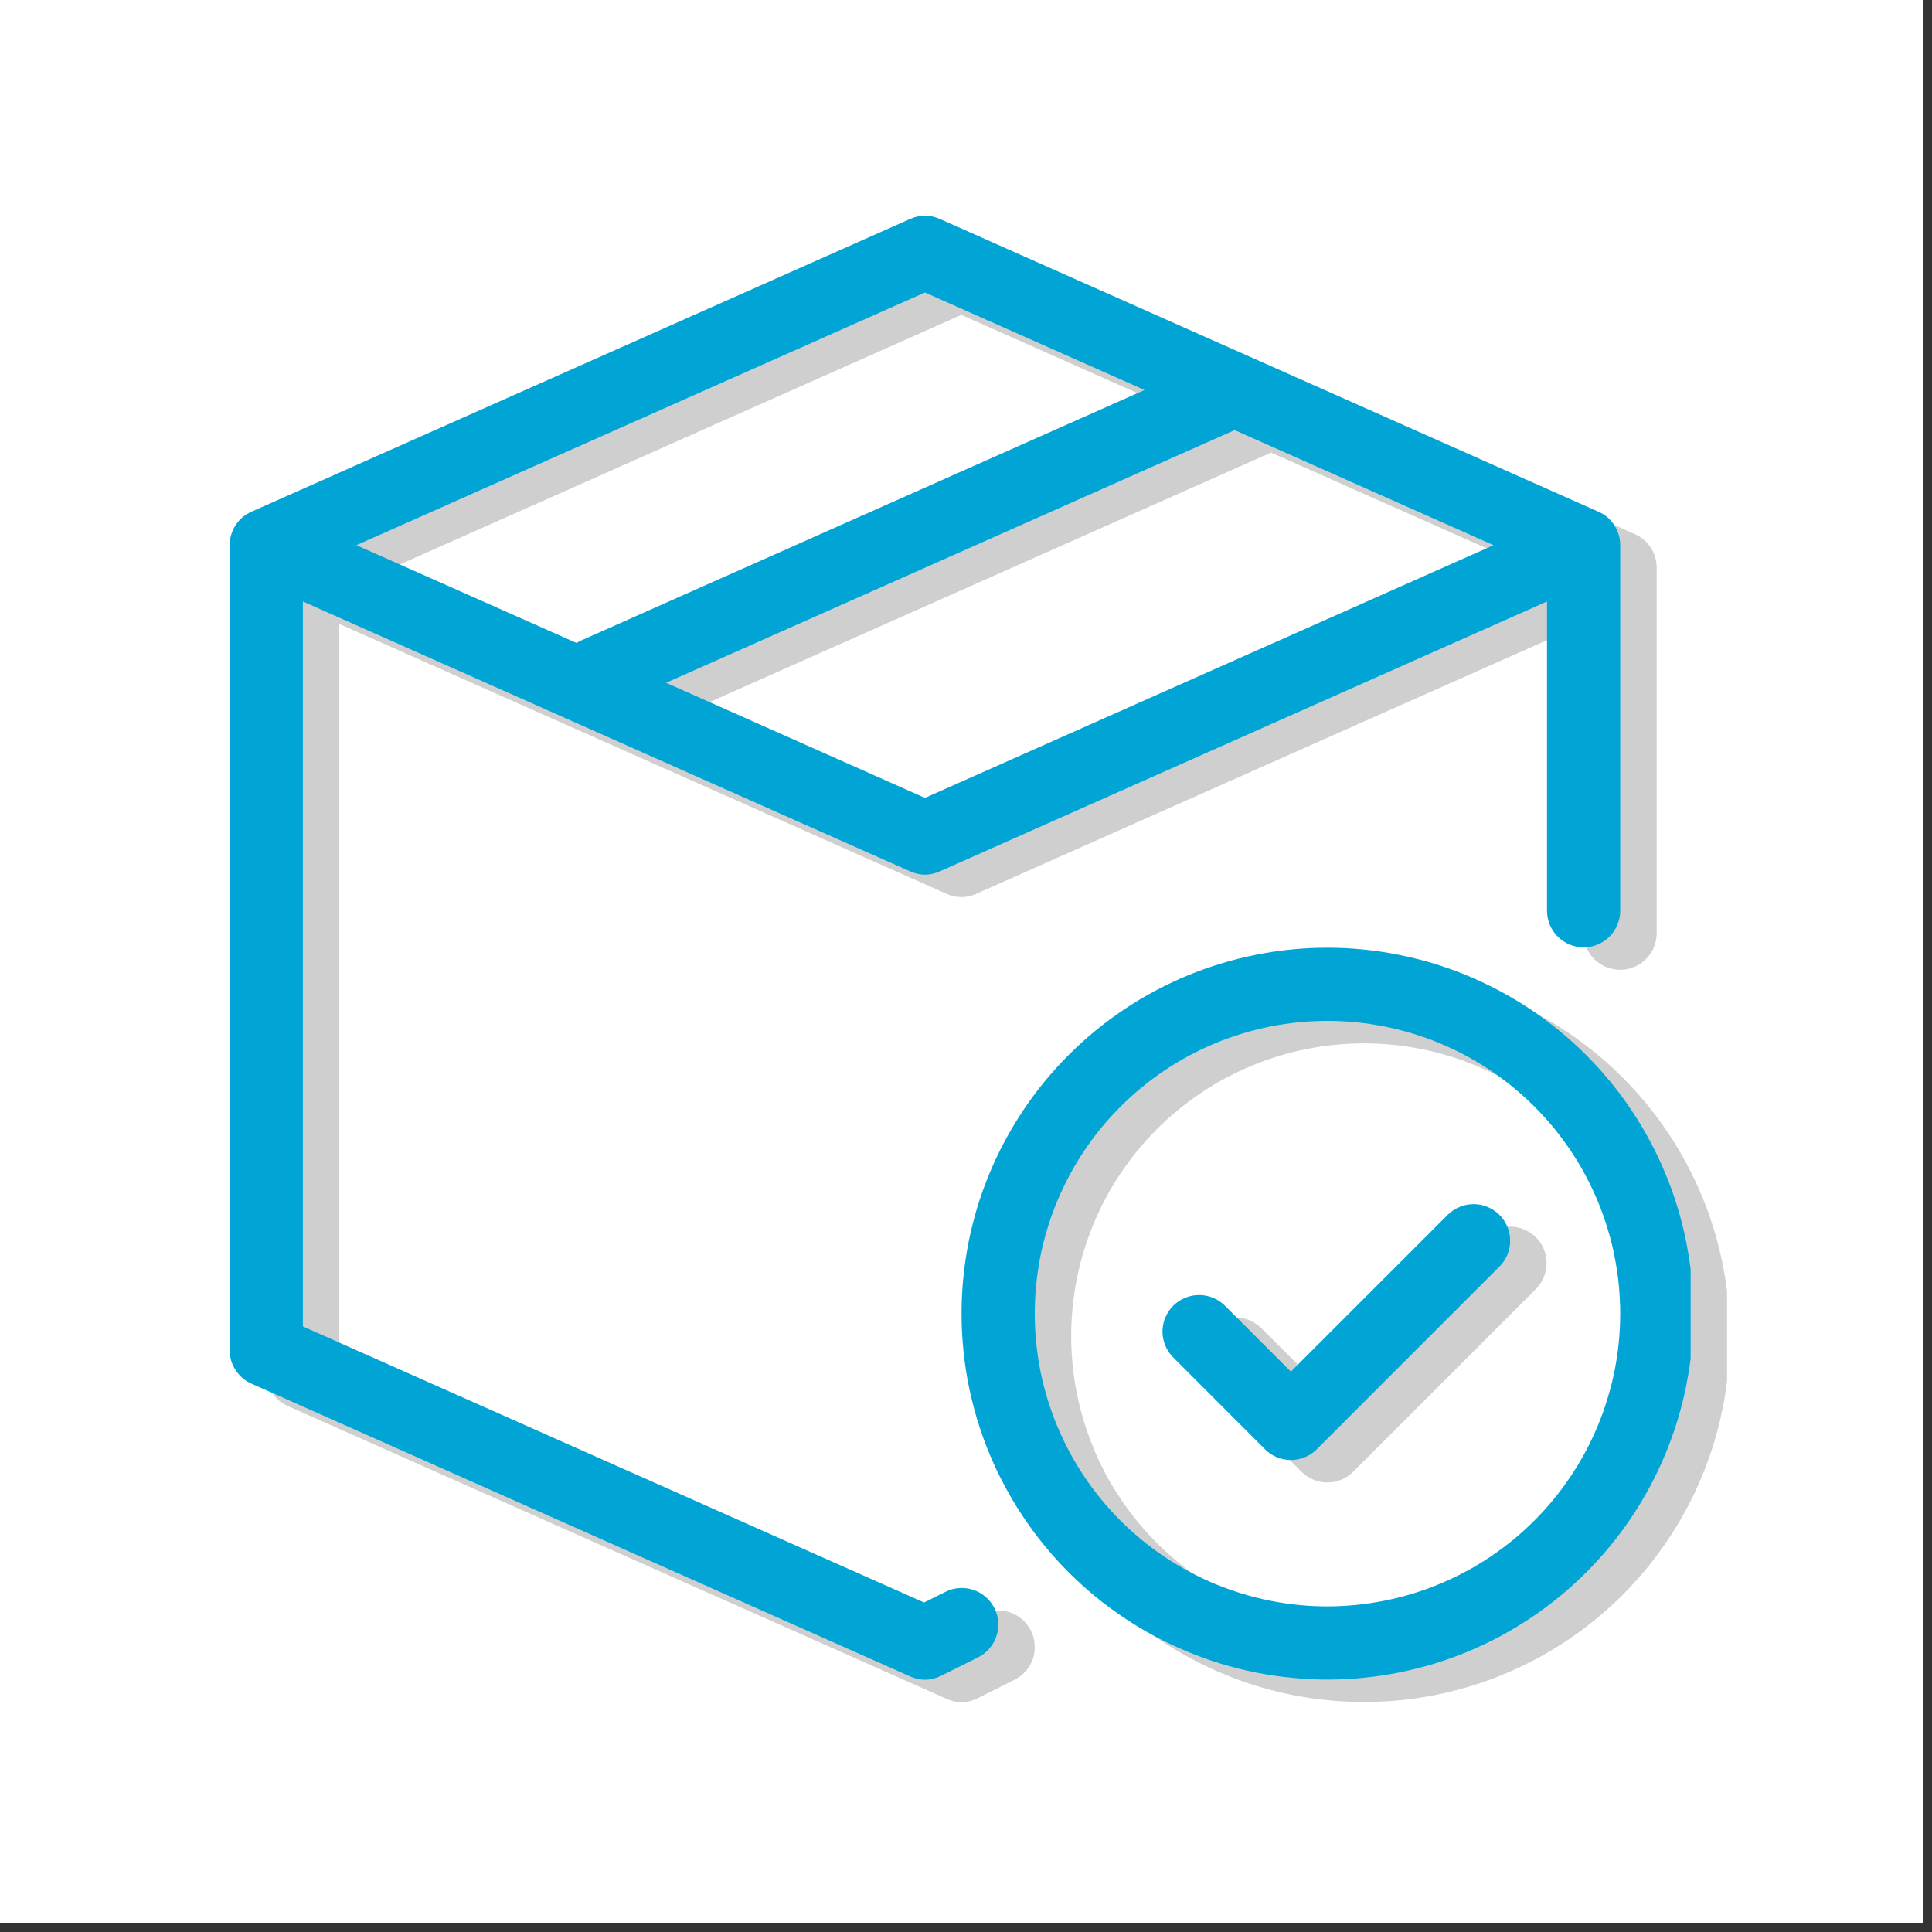 <svg xmlns="http://www.w3.org/2000/svg" xmlns:xlink="http://www.w3.org/1999/xlink" width="150" zoomAndPan="magnify" viewBox="0 0 112.5 112.5" height="150" preserveAspectRatio="xMidYMid meet" version="1.0"><rect x="0" y="0" width="112.5" height="112.5" fill="#333333" stroke="none"/><defs><filter x="0%" y="0%" width="100%" height="100%" id="c538cbd009"><feColorMatrix values="0 0 0 0 1 0 0 0 0 1 0 0 0 0 1 0 0 0 1 0" color-interpolation-filters="sRGB"/></filter><clipPath id="6f9a931185"><path d="M 0 0 L 112.004 0 L 112.004 112.004 L 0 112.004 Z M 0 0 " clip-rule="nonzero"/></clipPath><mask id="67bea15cac"><g filter="url(#c538cbd009)"><rect x="-11.25" width="135" fill="#000000" y="-11.25" height="135" fill-opacity="0.2"/></g></mask><clipPath id="4fdf987db2"><path d="M 0.445 0.859 L 82 0.859 L 82 86.398 L 0.445 86.398 Z M 0.445 0.859 " clip-rule="nonzero"/></clipPath><clipPath id="9f0d75f654"><path d="M 43 43 L 85.566 43 L 85.566 86.398 L 43 86.398 Z M 43 43 " clip-rule="nonzero"/></clipPath><clipPath id="2f0e272872"><rect x="0" width="87" y="0" height="87"/></clipPath><clipPath id="2f0e4d5ce3"><path d="M 13.324 12.508 L 95 12.508 L 95 98 L 13.324 98 Z M 13.324 12.508 " clip-rule="nonzero"/></clipPath><clipPath id="65d3ff2463"><path d="M 55 55 L 98.445 55 L 98.445 98 L 55 98 Z M 55 55 " clip-rule="nonzero"/></clipPath></defs><g clip-path="url(#6f9a931185)"><path fill="#ffffff" d="M 0 0 L 112.004 0 L 112.004 112.004 L 0 112.004 Z M 0 0 " fill-opacity="1" fill-rule="nonzero"/><path fill="#ffffff" d="M 0 0 L 112.004 0 L 112.004 112.004 L 0 112.004 Z M 0 0 " fill-opacity="1" fill-rule="nonzero"/></g><g mask="url(#67bea15cac)"><g transform="matrix(1, 0, 0, 1, 15, 13)"><g clip-path="url(#2f0e272872)"><g clip-path="url(#4fdf987db2)"><path fill="#100f0d" d="M 42.16 81.004 L 40.93 81.621 L 4.758 65.543 L 4.758 23.332 L 40.117 39.047 C 40.695 39.301 41.27 39.301 41.848 39.047 L 77.207 23.332 L 77.207 41.359 C 77.211 41.641 77.266 41.91 77.375 42.168 C 77.484 42.43 77.637 42.656 77.836 42.855 C 78.039 43.051 78.266 43.203 78.527 43.309 C 78.785 43.418 79.055 43.469 79.336 43.469 C 79.617 43.469 79.887 43.418 80.148 43.309 C 80.406 43.203 80.637 43.051 80.836 42.855 C 81.035 42.656 81.191 42.43 81.301 42.168 C 81.41 41.91 81.465 41.641 81.469 41.359 L 81.469 20.051 C 81.469 19.633 81.352 19.246 81.125 18.891 C 80.895 18.539 80.586 18.277 80.203 18.105 L 41.848 1.059 C 41.27 0.801 40.695 0.801 40.117 1.059 L 1.762 18.105 C 1.379 18.277 1.07 18.539 0.84 18.891 C 0.613 19.246 0.496 19.633 0.496 20.051 L 0.496 66.93 C 0.496 67.352 0.613 67.738 0.84 68.09 C 1.07 68.445 1.379 68.707 1.762 68.875 L 40.117 85.922 C 40.73 86.195 41.336 86.184 41.934 85.883 L 44.066 84.816 C 44.32 84.691 44.539 84.523 44.727 84.309 C 44.914 84.094 45.055 83.855 45.145 83.586 C 45.234 83.316 45.27 83.039 45.25 82.758 C 45.23 82.477 45.156 82.207 45.031 81.953 C 44.902 81.699 44.73 81.48 44.516 81.293 C 44.305 81.109 44.062 80.973 43.793 80.883 C 43.523 80.793 43.246 80.758 42.965 80.781 C 42.68 80.801 42.414 80.879 42.16 81.004 Z M 40.98 34.766 L 25.906 28.066 L 58.895 13.406 C 58.934 13.391 58.965 13.363 59 13.348 L 74.09 20.051 Z M 40.98 5.336 L 53.77 11.02 L 20.941 25.609 C 20.855 25.652 20.773 25.699 20.695 25.75 L 7.875 20.051 Z M 40.98 5.336 " fill-opacity="1" fill-rule="nonzero"/></g><g clip-path="url(#9f0d75f654)"><path fill="#100f0d" d="M 64.422 43.492 C 63.723 43.492 63.027 43.523 62.332 43.594 C 61.637 43.66 60.949 43.766 60.266 43.898 C 59.582 44.035 58.902 44.207 58.234 44.41 C 57.566 44.609 56.91 44.848 56.266 45.113 C 55.621 45.379 54.992 45.68 54.375 46.008 C 53.762 46.336 53.164 46.695 52.582 47.082 C 52.004 47.469 51.441 47.887 50.902 48.328 C 50.363 48.77 49.848 49.238 49.355 49.73 C 48.859 50.227 48.395 50.742 47.949 51.281 C 47.508 51.82 47.094 52.379 46.703 52.961 C 46.316 53.543 45.957 54.141 45.629 54.754 C 45.301 55.371 45.004 56 44.734 56.645 C 44.469 57.289 44.234 57.945 44.031 58.613 C 43.828 59.281 43.66 59.957 43.523 60.641 C 43.387 61.328 43.285 62.016 43.215 62.711 C 43.148 63.406 43.113 64.102 43.113 64.801 C 43.113 65.496 43.148 66.191 43.215 66.887 C 43.285 67.582 43.387 68.273 43.523 68.957 C 43.66 69.641 43.828 70.316 44.031 70.984 C 44.234 71.652 44.469 72.309 44.734 72.953 C 45.004 73.598 45.301 74.227 45.629 74.844 C 45.957 75.461 46.316 76.059 46.703 76.637 C 47.094 77.219 47.508 77.777 47.949 78.316 C 48.395 78.855 48.859 79.371 49.355 79.867 C 49.848 80.359 50.363 80.828 50.902 81.27 C 51.441 81.715 52.004 82.129 52.582 82.516 C 53.164 82.902 53.762 83.262 54.375 83.59 C 54.992 83.922 55.621 84.219 56.266 84.484 C 56.91 84.754 57.566 84.988 58.234 85.191 C 58.902 85.391 59.578 85.562 60.266 85.699 C 60.949 85.832 61.637 85.938 62.332 86.004 C 63.027 86.074 63.723 86.105 64.422 86.105 C 65.121 86.105 65.816 86.074 66.512 86.004 C 67.203 85.938 67.895 85.832 68.578 85.699 C 69.262 85.562 69.938 85.391 70.605 85.191 C 71.273 84.988 71.93 84.754 72.574 84.484 C 73.219 84.219 73.852 83.922 74.465 83.59 C 75.082 83.262 75.68 82.902 76.258 82.516 C 76.84 82.129 77.398 81.715 77.938 81.27 C 78.48 80.828 78.996 80.359 79.488 79.867 C 79.98 79.371 80.449 78.855 80.895 78.316 C 81.336 77.777 81.75 77.219 82.137 76.637 C 82.527 76.059 82.883 75.461 83.215 74.844 C 83.543 74.227 83.84 73.598 84.109 72.953 C 84.375 72.309 84.609 71.652 84.812 70.984 C 85.016 70.316 85.184 69.641 85.32 68.957 C 85.457 68.273 85.559 67.582 85.625 66.887 C 85.695 66.191 85.73 65.496 85.73 64.801 C 85.73 64.102 85.695 63.406 85.625 62.711 C 85.555 62.016 85.453 61.328 85.316 60.645 C 85.18 59.961 85.008 59.285 84.809 58.617 C 84.605 57.949 84.367 57.293 84.102 56.648 C 83.832 56.004 83.535 55.375 83.207 54.758 C 82.879 54.145 82.52 53.547 82.133 52.965 C 81.742 52.387 81.328 51.828 80.887 51.289 C 80.441 50.75 79.977 50.23 79.48 49.738 C 78.988 49.246 78.473 48.777 77.934 48.336 C 77.395 47.891 76.832 47.477 76.254 47.09 C 75.676 46.703 75.078 46.344 74.461 46.016 C 73.848 45.684 73.215 45.387 72.57 45.121 C 71.926 44.852 71.273 44.617 70.605 44.414 C 69.938 44.211 69.262 44.039 68.578 43.902 C 67.895 43.77 67.203 43.664 66.508 43.594 C 65.816 43.527 65.121 43.492 64.422 43.492 Z M 64.422 81.844 C 63.863 81.844 63.305 81.816 62.75 81.762 C 62.195 81.707 61.645 81.625 61.098 81.52 C 60.547 81.41 60.008 81.273 59.473 81.109 C 58.938 80.949 58.414 80.762 57.898 80.547 C 57.383 80.336 56.879 80.094 56.387 79.832 C 55.895 79.57 55.414 79.281 54.949 78.973 C 54.488 78.664 54.039 78.332 53.609 77.977 C 53.176 77.621 52.762 77.246 52.367 76.852 C 51.973 76.457 51.598 76.043 51.246 75.613 C 50.891 75.18 50.559 74.734 50.25 74.27 C 49.938 73.805 49.652 73.328 49.387 72.836 C 49.125 72.344 48.887 71.84 48.672 71.324 C 48.461 70.805 48.27 70.281 48.109 69.746 C 47.945 69.215 47.812 68.672 47.703 68.125 C 47.594 67.578 47.512 67.027 47.457 66.469 C 47.402 65.914 47.375 65.355 47.375 64.801 C 47.375 64.242 47.402 63.684 47.457 63.129 C 47.512 62.574 47.594 62.02 47.703 61.473 C 47.812 60.926 47.945 60.387 48.109 59.852 C 48.27 59.316 48.461 58.793 48.672 58.277 C 48.887 57.762 49.125 57.254 49.387 56.762 C 49.652 56.27 49.938 55.793 50.25 55.328 C 50.559 54.863 50.891 54.418 51.246 53.984 C 51.598 53.555 51.973 53.141 52.367 52.746 C 52.762 52.352 53.176 51.977 53.609 51.621 C 54.039 51.27 54.488 50.938 54.949 50.625 C 55.414 50.316 55.895 50.027 56.387 49.766 C 56.879 49.504 57.383 49.266 57.898 49.051 C 58.414 48.836 58.938 48.648 59.473 48.488 C 60.008 48.324 60.547 48.188 61.098 48.082 C 61.645 47.973 62.195 47.891 62.75 47.836 C 63.305 47.781 63.863 47.754 64.422 47.754 C 64.98 47.754 65.535 47.781 66.094 47.836 C 66.648 47.891 67.199 47.973 67.746 48.082 C 68.293 48.188 68.836 48.324 69.371 48.488 C 69.902 48.648 70.43 48.836 70.945 49.051 C 71.461 49.266 71.965 49.504 72.457 49.766 C 72.949 50.027 73.43 50.316 73.891 50.625 C 74.355 50.938 74.805 51.27 75.234 51.621 C 75.668 51.977 76.082 52.352 76.477 52.746 C 76.871 53.141 77.246 53.555 77.598 53.984 C 77.953 54.418 78.285 54.863 78.594 55.328 C 78.906 55.793 79.191 56.27 79.457 56.762 C 79.719 57.254 79.957 57.762 80.172 58.277 C 80.383 58.793 80.57 59.316 80.734 59.852 C 80.895 60.387 81.031 60.926 81.141 61.473 C 81.25 62.02 81.332 62.574 81.387 63.129 C 81.441 63.684 81.469 64.242 81.469 64.801 C 81.469 65.355 81.438 65.914 81.383 66.469 C 81.328 67.023 81.246 67.574 81.137 68.125 C 81.027 68.672 80.891 69.211 80.73 69.746 C 80.566 70.277 80.379 70.805 80.164 71.32 C 79.953 71.836 79.711 72.34 79.449 72.832 C 79.188 73.324 78.898 73.801 78.59 74.266 C 78.277 74.73 77.945 75.176 77.594 75.609 C 77.238 76.039 76.863 76.453 76.469 76.848 C 76.074 77.242 75.66 77.617 75.23 77.969 C 74.801 78.324 74.352 78.656 73.887 78.965 C 73.422 79.277 72.945 79.562 72.453 79.828 C 71.961 80.09 71.457 80.328 70.941 80.543 C 70.426 80.758 69.902 80.945 69.367 81.105 C 68.832 81.27 68.293 81.406 67.746 81.516 C 67.199 81.625 66.648 81.707 66.094 81.762 C 65.535 81.816 64.98 81.844 64.422 81.844 Z M 64.422 81.844 " fill-opacity="1" fill-rule="nonzero"/></g><path fill="#100f0d" d="M 71.438 59.031 L 62.289 68.18 L 58.469 64.359 C 58.27 64.156 58.039 63.996 57.777 63.887 C 57.516 63.773 57.242 63.719 56.957 63.715 C 56.676 63.715 56.398 63.77 56.137 63.875 C 55.875 63.984 55.641 64.141 55.441 64.34 C 55.238 64.543 55.082 64.773 54.977 65.039 C 54.867 65.301 54.812 65.574 54.816 65.859 C 54.816 66.145 54.875 66.418 54.984 66.68 C 55.098 66.941 55.254 67.172 55.457 67.371 L 60.785 72.699 C 60.984 72.898 61.215 73.051 61.477 73.16 C 61.738 73.27 62.008 73.32 62.289 73.32 C 62.574 73.32 62.844 73.27 63.105 73.16 C 63.367 73.051 63.598 72.898 63.797 72.699 L 74.453 62.043 C 74.648 61.844 74.797 61.613 74.902 61.352 C 75.008 61.094 75.059 60.824 75.059 60.543 C 75.055 60.262 75 59.992 74.895 59.734 C 74.785 59.477 74.633 59.246 74.434 59.047 C 74.234 58.852 74.008 58.695 73.75 58.59 C 73.488 58.48 73.219 58.426 72.941 58.426 C 72.66 58.422 72.391 58.473 72.129 58.578 C 71.867 58.684 71.641 58.836 71.438 59.031 Z M 71.438 59.031 " fill-opacity="1" fill-rule="nonzero"/></g></g></g><g clip-path="url(#2f0e4d5ce3)"><path fill="#00a5d6" d="M 55.039 92.699 L 53.809 93.312 L 17.637 77.238 L 17.637 35.023 L 52.996 50.738 C 53.57 50.996 54.148 50.996 54.727 50.738 L 90.082 35.023 L 90.082 53.055 C 90.086 53.332 90.141 53.602 90.25 53.863 C 90.359 54.121 90.516 54.348 90.715 54.547 C 90.914 54.742 91.145 54.895 91.402 55.004 C 91.664 55.109 91.934 55.164 92.215 55.164 C 92.496 55.164 92.766 55.109 93.023 55.004 C 93.285 54.895 93.516 54.742 93.715 54.547 C 93.914 54.348 94.066 54.121 94.176 53.863 C 94.285 53.602 94.344 53.332 94.344 53.055 L 94.344 31.746 C 94.344 31.324 94.23 30.938 94 30.582 C 93.773 30.23 93.465 29.969 93.078 29.797 L 54.727 12.75 C 54.148 12.496 53.57 12.496 52.996 12.75 L 14.641 29.797 C 14.254 29.969 13.949 30.23 13.719 30.582 C 13.488 30.938 13.375 31.324 13.375 31.746 L 13.375 78.621 C 13.375 79.043 13.488 79.43 13.719 79.781 C 13.949 80.137 14.254 80.398 14.641 80.57 L 52.996 97.617 C 53.605 97.887 54.211 97.875 54.812 97.574 L 56.941 96.512 C 57.199 96.383 57.418 96.215 57.605 96 C 57.793 95.789 57.93 95.547 58.02 95.277 C 58.109 95.008 58.145 94.734 58.125 94.449 C 58.105 94.168 58.035 93.898 57.906 93.645 C 57.781 93.391 57.609 93.172 57.395 92.988 C 57.18 92.801 56.938 92.664 56.668 92.574 C 56.398 92.484 56.125 92.453 55.84 92.473 C 55.559 92.496 55.289 92.57 55.035 92.699 Z M 53.859 46.461 L 38.785 39.758 L 71.773 25.098 C 71.809 25.082 71.84 25.059 71.879 25.039 L 86.969 31.746 Z M 53.859 17.031 L 66.645 22.711 L 33.816 37.305 C 33.73 37.344 33.652 37.391 33.574 37.441 L 20.754 31.746 Z M 53.859 17.031 " fill-opacity="1" fill-rule="nonzero"/></g><g clip-path="url(#65d3ff2463)"><path fill="#00a5d6" d="M 77.297 55.184 C 76.602 55.184 75.906 55.219 75.211 55.285 C 74.516 55.355 73.824 55.457 73.141 55.594 C 72.457 55.73 71.781 55.898 71.113 56.102 C 70.445 56.305 69.789 56.539 69.145 56.805 C 68.5 57.074 67.871 57.371 67.254 57.699 C 66.637 58.027 66.039 58.387 65.461 58.773 C 64.879 59.164 64.32 59.578 63.781 60.02 C 63.242 60.465 62.727 60.93 62.23 61.426 C 61.738 61.918 61.27 62.434 60.828 62.973 C 60.383 63.512 59.969 64.074 59.582 64.652 C 59.195 65.234 58.836 65.832 58.508 66.445 C 58.176 67.062 57.879 67.691 57.613 68.336 C 57.344 68.98 57.109 69.637 56.906 70.305 C 56.707 70.973 56.535 71.648 56.398 72.336 C 56.266 73.02 56.16 73.707 56.094 74.402 C 56.023 75.098 55.992 75.793 55.992 76.492 C 55.992 77.191 56.023 77.887 56.094 78.582 C 56.16 79.273 56.266 79.965 56.398 80.648 C 56.535 81.332 56.707 82.008 56.906 82.676 C 57.109 83.344 57.344 84 57.613 84.645 C 57.879 85.289 58.176 85.922 58.508 86.535 C 58.836 87.152 59.195 87.75 59.582 88.328 C 59.969 88.91 60.383 89.469 60.828 90.008 C 61.27 90.547 61.738 91.066 62.23 91.559 C 62.727 92.051 63.242 92.52 63.781 92.965 C 64.32 93.406 64.879 93.82 65.461 94.207 C 66.039 94.598 66.637 94.953 67.254 95.285 C 67.871 95.613 68.5 95.91 69.145 96.176 C 69.789 96.445 70.445 96.68 71.113 96.883 C 71.781 97.086 72.457 97.254 73.141 97.391 C 73.824 97.527 74.516 97.629 75.211 97.695 C 75.906 97.766 76.602 97.801 77.297 97.801 C 77.996 97.801 78.691 97.766 79.387 97.695 C 80.082 97.629 80.77 97.527 81.457 97.391 C 82.141 97.254 82.816 97.086 83.484 96.883 C 84.152 96.68 84.809 96.445 85.453 96.18 C 86.098 95.91 86.727 95.613 87.344 95.285 C 87.957 94.953 88.555 94.598 89.137 94.207 C 89.719 93.82 90.277 93.406 90.816 92.965 C 91.355 92.52 91.871 92.051 92.367 91.559 C 92.859 91.066 93.328 90.547 93.77 90.008 C 94.211 89.469 94.629 88.91 95.016 88.328 C 95.402 87.75 95.762 87.152 96.09 86.535 C 96.418 85.922 96.719 85.289 96.984 84.645 C 97.25 84 97.488 83.344 97.688 82.676 C 97.891 82.008 98.062 81.332 98.195 80.648 C 98.332 79.965 98.438 79.273 98.504 78.582 C 98.574 77.887 98.605 77.191 98.605 76.492 C 98.605 75.793 98.57 75.098 98.5 74.402 C 98.434 73.711 98.328 73.02 98.191 72.336 C 98.055 71.652 97.887 70.977 97.684 70.309 C 97.48 69.641 97.246 68.984 96.977 68.34 C 96.711 67.695 96.414 67.066 96.082 66.453 C 95.754 65.836 95.395 65.238 95.008 64.66 C 94.621 64.078 94.207 63.52 93.762 62.98 C 93.32 62.441 92.852 61.926 92.359 61.43 C 91.867 60.938 91.348 60.469 90.809 60.027 C 90.27 59.586 89.711 59.168 89.133 58.781 C 88.551 58.395 87.953 58.035 87.34 57.707 C 86.723 57.379 86.094 57.078 85.449 56.812 C 84.805 56.543 84.148 56.309 83.48 56.105 C 82.812 55.902 82.137 55.734 81.453 55.598 C 80.77 55.461 80.082 55.355 79.387 55.289 C 78.691 55.219 77.996 55.184 77.297 55.184 Z M 77.297 93.539 C 76.742 93.539 76.184 93.512 75.629 93.457 C 75.074 93.402 74.52 93.32 73.973 93.211 C 73.426 93.102 72.883 92.965 72.352 92.805 C 71.816 92.641 71.293 92.453 70.773 92.242 C 70.258 92.027 69.754 91.789 69.262 91.523 C 68.77 91.262 68.293 90.977 67.828 90.664 C 67.363 90.355 66.918 90.023 66.484 89.668 C 66.055 89.312 65.641 88.941 65.246 88.547 C 64.852 88.152 64.477 87.738 64.121 87.305 C 63.766 86.875 63.434 86.426 63.125 85.961 C 62.816 85.496 62.527 85.02 62.266 84.527 C 62.004 84.035 61.762 83.531 61.551 83.016 C 61.336 82.5 61.148 81.973 60.988 81.441 C 60.824 80.906 60.688 80.363 60.578 79.816 C 60.473 79.27 60.391 78.719 60.336 78.164 C 60.281 77.605 60.254 77.051 60.254 76.492 C 60.254 75.934 60.281 75.375 60.336 74.82 C 60.391 74.266 60.473 73.715 60.578 73.168 C 60.688 72.617 60.824 72.078 60.988 71.543 C 61.148 71.008 61.336 70.484 61.551 69.969 C 61.762 69.453 62.004 68.949 62.266 68.457 C 62.527 67.965 62.816 67.484 63.125 67.02 C 63.434 66.559 63.766 66.109 64.121 65.676 C 64.477 65.246 64.852 64.832 65.246 64.438 C 65.641 64.043 66.055 63.668 66.484 63.316 C 66.918 62.961 67.363 62.629 67.828 62.316 C 68.293 62.008 68.77 61.723 69.262 61.457 C 69.754 61.195 70.258 60.957 70.773 60.742 C 71.293 60.527 71.816 60.34 72.352 60.18 C 72.883 60.016 73.426 59.883 73.973 59.773 C 74.52 59.664 75.074 59.582 75.629 59.527 C 76.184 59.473 76.742 59.445 77.297 59.445 C 77.855 59.445 78.414 59.473 78.969 59.527 C 79.523 59.582 80.078 59.664 80.625 59.773 C 81.172 59.883 81.711 60.016 82.246 60.18 C 82.781 60.34 83.305 60.527 83.82 60.742 C 84.336 60.957 84.844 61.195 85.336 61.457 C 85.828 61.723 86.305 62.008 86.77 62.316 C 87.234 62.629 87.68 62.961 88.113 63.316 C 88.543 63.668 88.957 64.043 89.352 64.438 C 89.746 64.832 90.121 65.246 90.477 65.676 C 90.828 66.109 91.16 66.559 91.473 67.02 C 91.781 67.484 92.07 67.965 92.332 68.457 C 92.594 68.949 92.832 69.453 93.047 69.969 C 93.262 70.484 93.449 71.008 93.609 71.543 C 93.773 72.078 93.91 72.617 94.016 73.168 C 94.125 73.715 94.207 74.266 94.262 74.82 C 94.316 75.375 94.344 75.934 94.344 76.492 C 94.344 77.051 94.316 77.605 94.262 78.16 C 94.207 78.719 94.125 79.27 94.016 79.816 C 93.906 80.363 93.77 80.902 93.605 81.438 C 93.445 81.973 93.258 82.496 93.043 83.012 C 92.828 83.527 92.59 84.031 92.328 84.523 C 92.062 85.016 91.777 85.492 91.465 85.957 C 91.156 86.422 90.824 86.867 90.469 87.301 C 90.117 87.73 89.742 88.145 89.348 88.539 C 88.953 88.934 88.539 89.309 88.109 89.664 C 87.676 90.016 87.227 90.348 86.766 90.66 C 86.301 90.969 85.824 91.258 85.332 91.52 C 84.84 91.781 84.336 92.02 83.82 92.234 C 83.305 92.449 82.777 92.637 82.246 92.801 C 81.711 92.961 81.172 93.098 80.621 93.207 C 80.074 93.316 79.523 93.398 78.969 93.453 C 78.414 93.508 77.855 93.539 77.297 93.539 Z M 77.297 93.539 " fill-opacity="1" fill-rule="nonzero"/></g><path fill="#00a5d6" d="M 84.316 70.723 L 75.168 79.871 L 71.348 76.051 C 71.148 75.848 70.918 75.691 70.656 75.578 C 70.395 75.469 70.121 75.41 69.836 75.41 C 69.551 75.406 69.277 75.461 69.016 75.57 C 68.75 75.676 68.52 75.832 68.316 76.031 C 68.117 76.234 67.961 76.465 67.852 76.73 C 67.746 76.992 67.691 77.266 67.691 77.551 C 67.695 77.836 67.75 78.109 67.863 78.371 C 67.973 78.633 68.129 78.863 68.336 79.062 L 73.66 84.391 C 73.859 84.59 74.09 84.746 74.352 84.852 C 74.613 84.961 74.887 85.016 75.168 85.016 C 75.449 85.016 75.723 84.961 75.984 84.852 C 76.246 84.746 76.477 84.59 76.676 84.391 L 87.328 73.738 C 87.523 73.535 87.676 73.305 87.781 73.047 C 87.887 72.785 87.938 72.516 87.934 72.234 C 87.934 71.953 87.879 71.684 87.77 71.426 C 87.664 71.168 87.508 70.938 87.312 70.742 C 87.113 70.543 86.883 70.391 86.625 70.281 C 86.367 70.172 86.098 70.117 85.816 70.117 C 85.535 70.117 85.266 70.168 85.008 70.273 C 84.746 70.379 84.516 70.527 84.316 70.723 Z M 84.316 70.723 " fill-opacity="1" fill-rule="nonzero"/></svg>